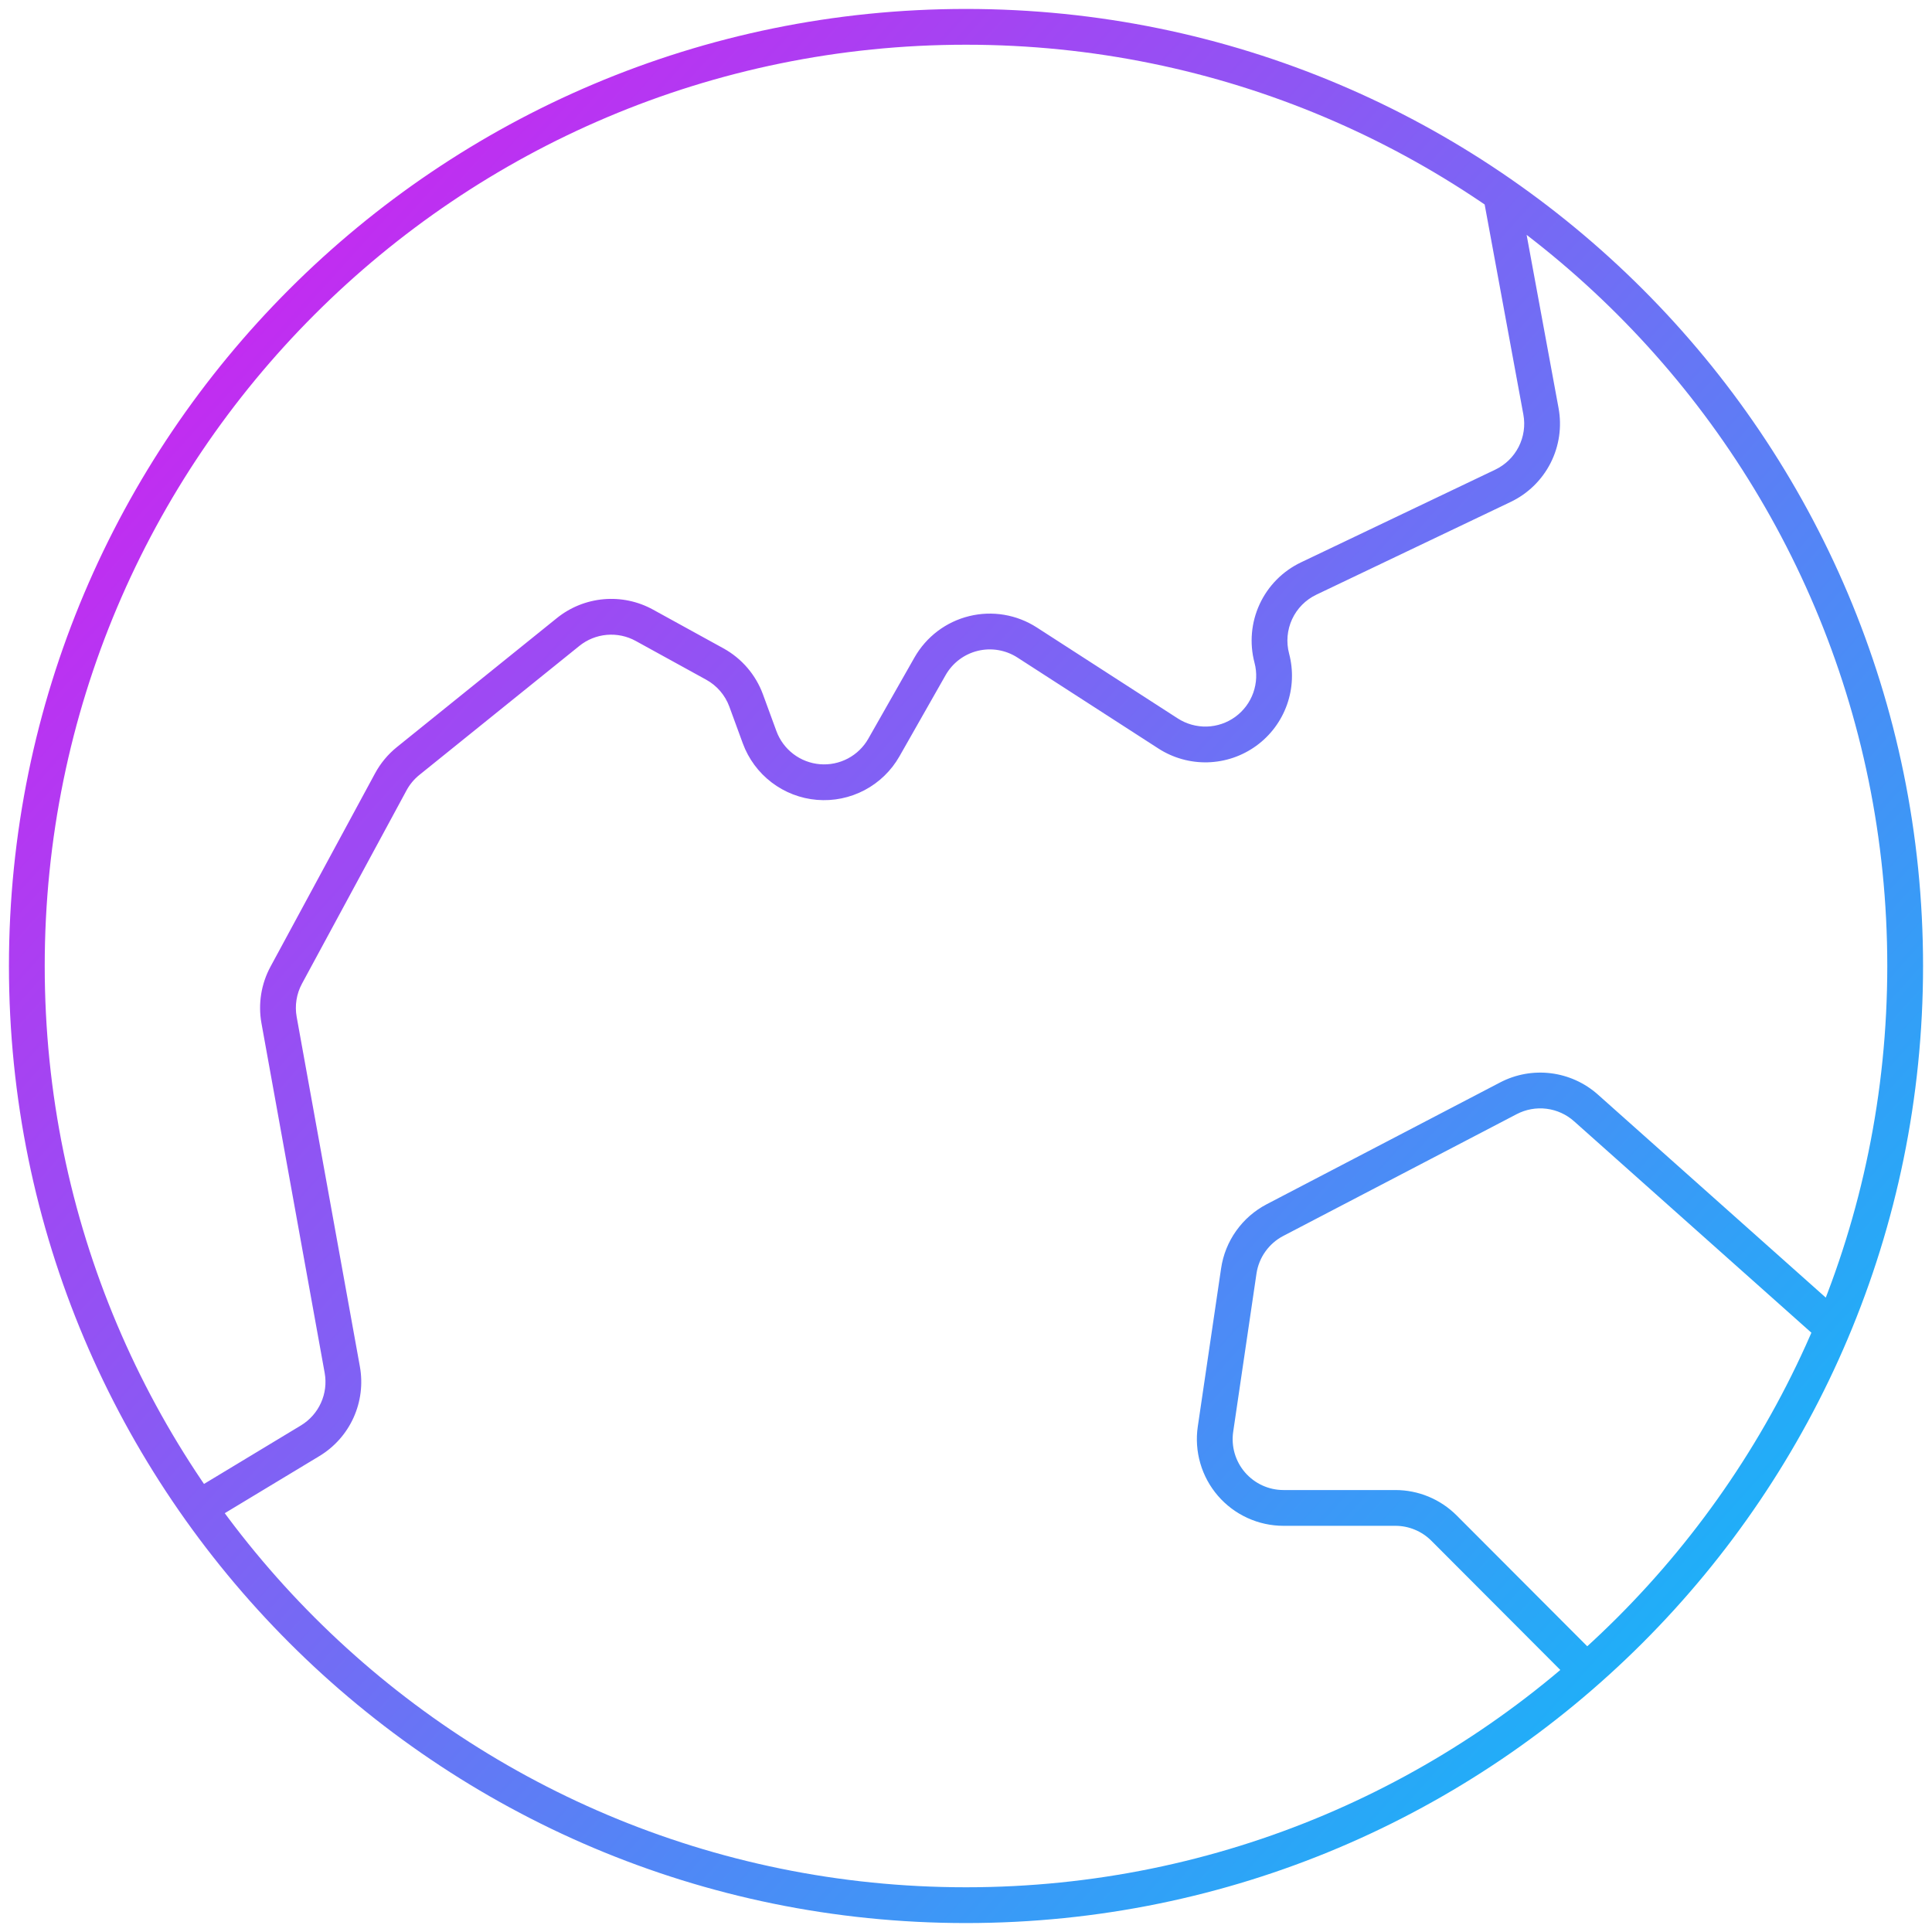 <?xml version="1.0" encoding="UTF-8"?> <svg xmlns="http://www.w3.org/2000/svg" width="108" height="108" viewBox="0 0 108 108" fill="none"> <path d="M10.601 83.438C10.128 83.723 9.976 84.338 10.261 84.811C10.547 85.284 11.162 85.436 11.634 85.15L10.601 83.438ZM17.338 80.539L16.821 79.683H16.821L17.338 80.539ZM19.133 76.566L20.117 76.388L19.133 76.566ZM15.601 57.022L16.584 56.844H16.584L15.601 57.022ZM16.002 54.511L15.122 54.035L15.122 54.035L16.002 54.511ZM21.845 43.706L20.966 43.23H20.966L21.845 43.706ZM22.813 42.543L22.185 41.764L22.813 42.543ZM31.758 35.329L31.13 34.551L31.758 35.329ZM36.021 34.954L36.503 34.077L36.503 34.077L36.021 34.954ZM39.955 37.117L39.473 37.994L39.473 37.994L39.955 37.117ZM41.711 39.161L40.772 39.505V39.505L41.711 39.161ZM42.462 41.21L43.401 40.866V40.866L42.462 41.21ZM49.409 41.787L50.279 42.281L49.409 41.787ZM51.992 37.245L52.861 37.739L51.992 37.245ZM57.415 35.915L57.957 35.075L57.415 35.915ZM65.297 41.002L64.755 41.842H64.755L65.297 41.002ZM71.095 36.791L72.061 36.535V36.535L71.095 36.791ZM73.154 32.34L72.723 31.438L73.154 32.34ZM84.017 27.155L84.448 28.058H84.448L84.017 27.155ZM86.141 22.991L85.157 23.173L86.141 22.991ZM84.885 10.666C84.785 10.123 84.264 9.763 83.721 9.864C83.178 9.964 82.819 10.485 82.919 11.028L84.885 10.666ZM87.98 94.111C88.37 94.502 89.003 94.502 89.394 94.112C89.785 93.722 89.786 93.089 89.396 92.698L87.98 94.111ZM80.721 85.422L81.429 84.715L80.721 85.422ZM78.001 84.294V83.294V84.294ZM71.748 84.294V83.294V84.294ZM67.947 79.892L68.936 80.038L67.947 79.892ZM69.249 71.05L70.238 71.195V71.195L69.249 71.05ZM71.273 68.203L70.81 67.317L71.273 68.203ZM84.323 61.395L84.785 62.281H84.785L84.323 61.395ZM88.656 61.932L87.99 62.679L88.656 61.932ZM101.793 74.976C102.206 75.343 102.838 75.307 103.205 74.894C103.573 74.482 103.536 73.85 103.124 73.483L101.793 74.976ZM105.5 54C105.5 82.443 82.443 105.5 54 105.5V107.5C83.547 107.5 107.5 83.547 107.5 54H105.5ZM54 105.5C25.557 105.5 2.5 82.443 2.5 54H0.5C0.5 83.547 24.453 107.5 54 107.5V105.5ZM2.5 54C2.5 25.557 25.557 2.5 54 2.5V0.5C24.453 0.5 0.5 24.453 0.5 54H2.5ZM54 2.5C82.443 2.5 105.5 25.557 105.5 54H107.5C107.5 24.453 83.547 0.5 54 0.5V2.5ZM11.634 85.15L17.855 81.395L16.821 79.683L10.601 83.438L11.634 85.15ZM17.855 81.395C18.695 80.888 19.361 80.138 19.765 79.244L17.942 78.42C17.705 78.945 17.314 79.385 16.821 79.683L17.855 81.395ZM19.765 79.244C20.169 78.35 20.292 77.354 20.117 76.388L18.149 76.744C18.252 77.311 18.18 77.895 17.942 78.42L19.765 79.244ZM20.117 76.388L16.584 56.844L14.616 57.2L18.149 76.744L20.117 76.388ZM16.584 56.844C16.47 56.209 16.574 55.554 16.881 54.987L15.122 54.035C14.599 55.002 14.421 56.118 14.616 57.2L16.584 56.844ZM16.881 54.987L22.725 44.182L20.966 43.23L15.122 54.035L16.881 54.987ZM22.725 44.182C22.904 43.85 23.147 43.558 23.441 43.321L22.185 41.764C21.686 42.167 21.271 42.666 20.966 43.23L22.725 44.182ZM23.441 43.321L32.386 36.108L31.13 34.551L22.185 41.764L23.441 43.321ZM32.386 36.108C32.824 35.754 33.358 35.538 33.92 35.489L33.744 33.497C32.788 33.581 31.878 33.948 31.13 34.551L32.386 36.108ZM33.92 35.489C34.482 35.44 35.045 35.558 35.539 35.83L36.503 34.077C35.661 33.614 34.701 33.412 33.744 33.497L33.92 35.489ZM35.539 35.83L39.473 37.994L40.437 36.241L36.503 34.077L35.539 35.83ZM39.473 37.994C40.075 38.324 40.536 38.861 40.772 39.505L42.65 38.817C42.247 37.719 41.462 36.805 40.437 36.241L39.473 37.994ZM40.772 39.505L41.523 41.555L43.401 40.866L42.65 38.817L40.772 39.505ZM41.523 41.555C41.841 42.422 42.401 43.18 43.135 43.739L44.347 42.148C43.916 41.82 43.588 41.375 43.401 40.866L41.523 41.555ZM43.135 43.739C43.87 44.299 44.749 44.637 45.669 44.713L45.834 42.72C45.294 42.675 44.778 42.477 44.347 42.148L43.135 43.739ZM45.669 44.713C46.589 44.789 47.512 44.601 48.329 44.17L47.396 42.401C46.916 42.654 46.375 42.765 45.834 42.72L45.669 44.713ZM48.329 44.17C49.146 43.739 49.822 43.084 50.279 42.281L48.54 41.292C48.272 41.764 47.875 42.148 47.396 42.401L48.329 44.17ZM50.279 42.281L52.861 37.739L51.122 36.75L48.54 41.292L50.279 42.281ZM52.861 37.739C53.052 37.403 53.31 37.109 53.618 36.876L52.412 35.28C51.887 35.678 51.448 36.178 51.122 36.75L52.861 37.739ZM53.618 36.876C53.926 36.643 54.279 36.475 54.655 36.383L54.179 34.441C53.539 34.598 52.938 34.883 52.412 35.28L53.618 36.876ZM54.655 36.383C55.03 36.291 55.421 36.277 55.802 36.341L56.133 34.368C55.483 34.259 54.818 34.284 54.179 34.441L54.655 36.383ZM55.802 36.341C56.183 36.405 56.547 36.546 56.872 36.755L57.957 35.075C57.403 34.718 56.783 34.477 56.133 34.368L55.802 36.341ZM56.872 36.755L64.755 41.842L65.84 40.162L57.957 35.075L56.872 36.755ZM64.755 41.842C65.576 42.372 66.538 42.641 67.514 42.614L67.459 40.615C66.886 40.63 66.321 40.472 65.84 40.162L64.755 41.842ZM67.514 42.614C68.491 42.587 69.436 42.265 70.226 41.691L69.051 40.073C68.587 40.41 68.032 40.599 67.459 40.615L67.514 42.614ZM70.226 41.691C71.017 41.117 71.615 40.317 71.942 39.397L70.058 38.727C69.866 39.267 69.515 39.736 69.051 40.073L70.226 41.691ZM71.942 39.397C72.27 38.477 72.311 37.479 72.061 36.535L70.128 37.047C70.275 37.601 70.25 38.186 70.058 38.727L71.942 39.397ZM72.061 36.535C71.892 35.894 71.951 35.215 72.229 34.614L70.414 33.774C69.941 34.798 69.839 35.956 70.128 37.047L72.061 36.535ZM72.229 34.614C72.507 34.013 72.987 33.528 73.585 33.243L72.723 31.438C71.705 31.924 70.888 32.75 70.414 33.774L72.229 34.614ZM73.585 33.243L84.448 28.058L83.587 26.253L72.723 31.438L73.585 33.243ZM84.448 28.058C85.409 27.599 86.192 26.836 86.676 25.888L84.894 24.979C84.61 25.536 84.151 25.983 83.587 26.253L84.448 28.058ZM86.676 25.888C87.16 24.939 87.317 23.857 87.124 22.81L85.157 23.173C85.271 23.787 85.178 24.422 84.894 24.979L86.676 25.888ZM87.124 22.81L84.885 10.666L82.919 11.028L85.157 23.173L87.124 22.81ZM89.396 92.698L81.429 84.715L80.013 86.128L87.98 94.111L89.396 92.698ZM81.429 84.715C80.979 84.265 80.445 83.907 79.857 83.663L79.09 85.511C79.436 85.654 79.749 85.864 80.013 86.128L81.429 84.715ZM79.857 83.663C79.269 83.419 78.638 83.294 78.001 83.294V85.294C78.375 85.294 78.745 85.367 79.09 85.511L79.857 83.663ZM78.001 83.294H71.748V85.294H78.001V83.294ZM71.748 83.294C71.34 83.294 70.936 83.206 70.565 83.036L69.733 84.854C70.365 85.144 71.052 85.294 71.748 85.294V83.294ZM70.565 83.036C70.194 82.866 69.864 82.618 69.597 82.309L68.083 83.616C68.538 84.143 69.1 84.565 69.733 84.854L70.565 83.036ZM69.597 82.309C69.33 82 69.133 81.637 69.019 81.246L67.099 81.804C67.293 82.472 67.629 83.09 68.083 83.616L69.597 82.309ZM69.019 81.246C68.905 80.853 68.877 80.442 68.936 80.038L66.957 79.746C66.856 80.434 66.904 81.136 67.099 81.804L69.019 81.246ZM68.936 80.038L70.238 71.195L68.26 70.904L66.957 79.746L68.936 80.038ZM70.238 71.195C70.304 70.751 70.473 70.329 70.734 69.963L69.104 68.804C68.66 69.427 68.371 70.147 68.26 70.904L70.238 71.195ZM70.734 69.963C70.994 69.597 71.337 69.297 71.735 69.09L70.81 67.317C70.132 67.671 69.547 68.18 69.104 68.804L70.734 69.963ZM71.735 69.09L84.785 62.281L83.86 60.508L70.81 67.317L71.735 69.09ZM84.785 62.281C85.297 62.014 85.877 61.909 86.45 61.98L86.696 59.996C85.721 59.875 84.731 60.053 83.86 60.508L84.785 62.281ZM86.45 61.98C87.022 62.051 87.56 62.295 87.99 62.679L89.321 61.185C88.587 60.532 87.671 60.117 86.696 59.996L86.45 61.98ZM87.99 62.679L101.793 74.976L103.124 73.483L89.321 61.185L87.99 62.679Z" fill="url(#paint0_linear)"></path> <defs> <linearGradient id="paint0_linear" x1="107" y1="107" x2="-16" y2="-3.5" gradientUnits="userSpaceOnUse"> <stop stop-color="#00C8F9"></stop> <stop offset="1" stop-color="#F900EF"></stop> </linearGradient> </defs> </svg> 